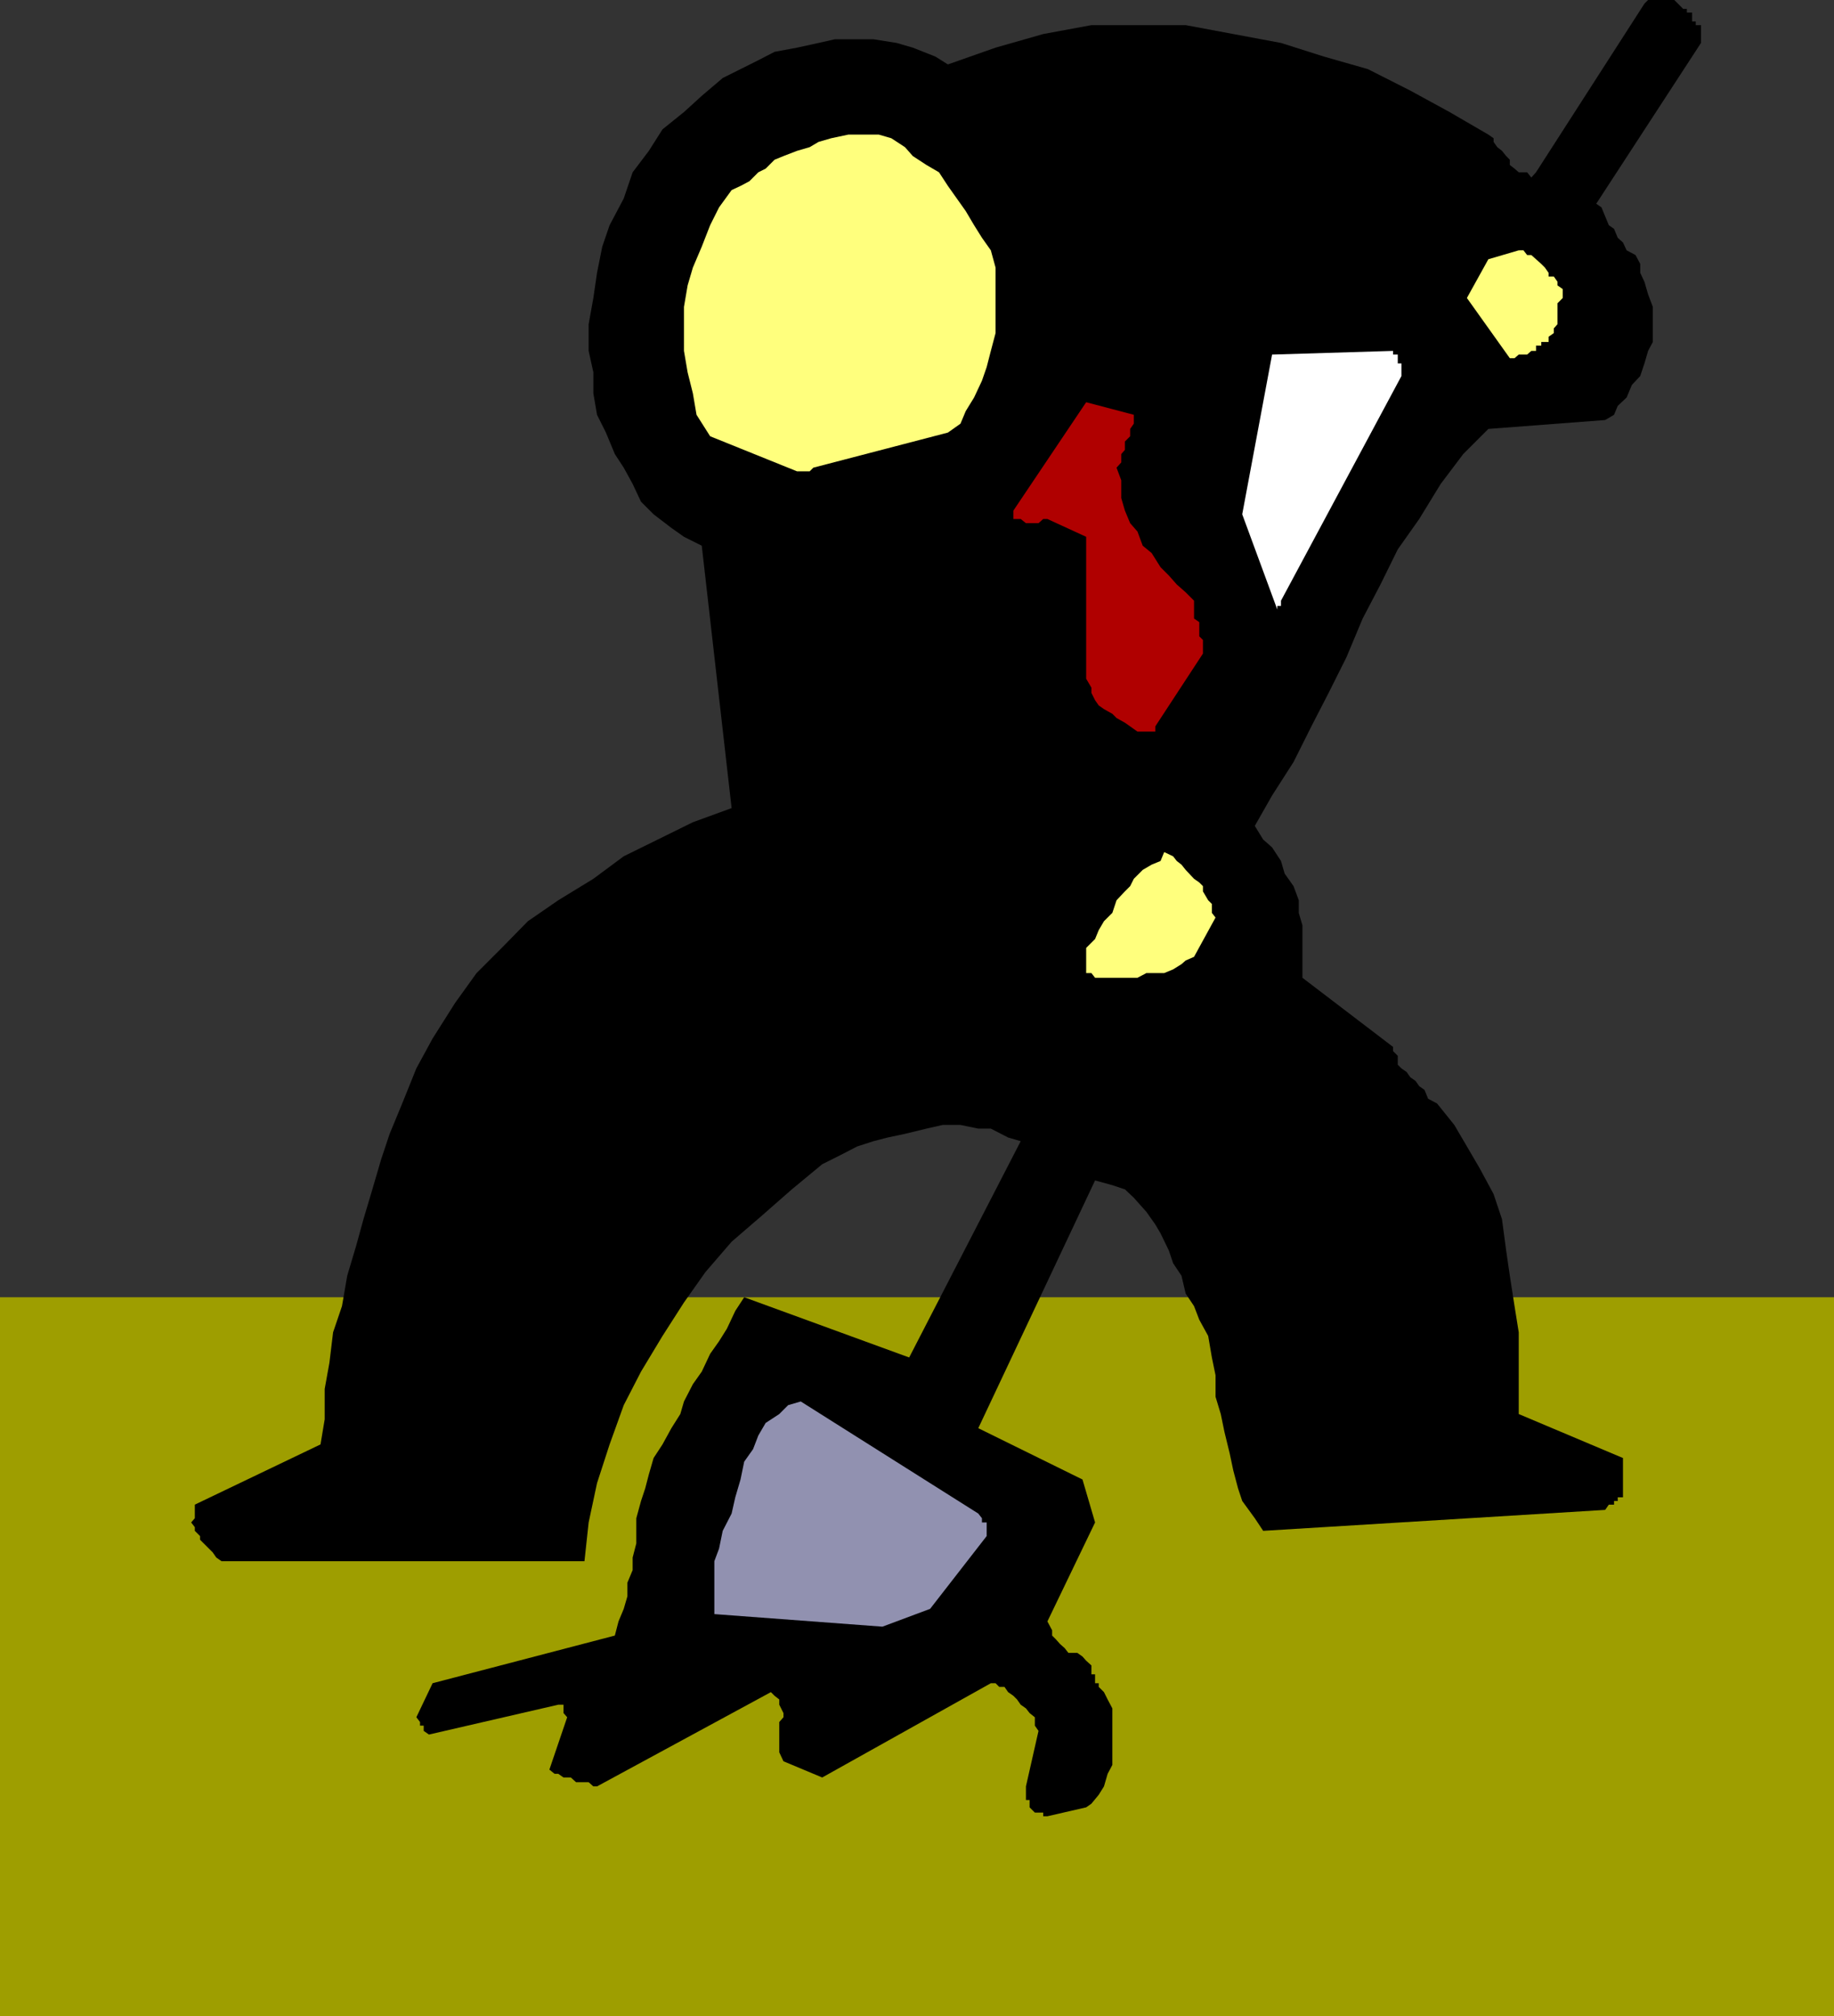 <svg xmlns="http://www.w3.org/2000/svg" width="350.199" height="385"><rect width="100%" height="100%" fill="#333333" stroke="none"/><path fill="#9e9e00" d="M0 247.7V385h350.2V247.7H0"/><path d="m200 346.8 7.402-1.702 1-.7 1.399-1.699 1-1.601.699-2.399.902-1.699v-10.8l-.902-1.7-.7-1.402-1-1v-.7h-.698V319.7h-.7V318l-1-.902-.703-.797-1-.703H204l-.7-.899-.898-.8-.8-.899-.7-.7v-1l-.902-1.702 9.102-18.899-2.403-8.199-19.898-9.8 22.3-47.302 3.301.903 2.399.797 1.699 1.601 2.402 2.7 1.7 2.402 1 1.699 1.597 3.3.801 2.4 1.602 2.398.8 3.402 1.598 2.398 1 2.602 1.7 3.098.702 4.101.7 3.399v4.101l1 3.301.699 3.398 1 4.102.699 3.3.902 3.4.797 2.398 2.403 3.3 1.597 2.403 65.301-4 .7-1h1v-.703h.702v-.7h1v-7.5L290 270v-15.602l-.8-5-.9-5.8-.698-4.797-.801-6-1.602-4.801-2.699-5-2.398-4.102-2.403-4.097-3.297-4.102-1.703-.898-.699-1.703-1-.7-.7-1-1-.699-.698-1-1-.699-.7-.7v-1.702l-.902-.899v-.8l-17.3-13.2v-10l-.7-2.398v-2.403l-1-2.699-1.7-2.398-.698-2.403-1.7-2.597-1.703-1.5-1.597-2.602 3.3-5.8L247 145.5l3.402-6.8 3.297-6.4 3.403-6.8 3.097-7.402 3.403-6.5 3.3-6.7 4.098-5.8 4.102-6.7 4.3-5.699 4.797-4.8 22.301-1.7 1.7-1 .702-1.699 1.7-1.602 1-2.398 1.597-1.7.801-2.402.7-2.398.902-1.7v-6.702l-.903-2.399-.699-2.398-.8-1.703v-1.7l-.9-1.699-1.698-.898-.7-1.5-1-.903-.703-1.699-1-.699-.699-1.7-.7-1.702-1-.7 20-30.699V4.801h-1v-.703h-.698v-1.7h-1V1.7h-.7l-1-1-.702-.7h-5l-.7.7-20.7 32.198-.898 1-.8-1H290l-.8-.699-.9-.699v-1l-.698-.7-.801-1-.899-.702-.703-1v-.7l-1-.699-7.398-4.3-7.5-4.098-8.102-4.102-8.398-2.398-8.2-2.602L235.5 6.5l-9.098-1.7h-18L199.2 6.5l-9.097 2.598L181 12.3l-2.398-1.5-4.301-1.703-3.102-.899-4.398-.699h-7.399l-3.101.7-4.102.898-4.297.8-3.101 1.602-3.399 1.7L138 14.897l-4 3.403-3.398 3.097L126.5 24.7l-2.598 4.102-3.101 4.097-1.7 5L116.403 43 115 47.098l-1 5-.7 4.8-.898 5V67l.899 4.098v4l.699 4.101 1.7 3.399 1.702 4.101 1.7 2.602 1.699 3.097 1.601 3.403 2.399 2.398 3.398 2.602 2.403 1.699 3.398 1.7 5.7 50.1-7.4 2.7-6.698 3.3-6.5 3.2-5.801 4.3-6.7 4.098-5.8 4-5 5.102L91 185.8l-4.098 5.7-4.3 6.8L79.5 204l-2.7 6.7-2.398 5.8-1.601 4.8-1.7 5.798-1.699 5.703L68 237.898l-1.7 5.7-1 5.8-1.698 5-.7 5.801-.902 5V271l-.8 4.8-24 11.5v2.598l-.7.801.7.899v.703l1 1V294l.702.7 1.7 1.698.699 1 1 .7h69.3l.801-7.399 1.598-7.5 2.402-7.398 2.7-7.5 3.3-6.403 4.098-6.8 4.102-6.399 4.097-5.8 5-5.801 5.801-5 5.7-5 5.8-4.797 3.402-1.703 3.297-1.7 3.102-1 2.699-.699 3.3-.699 4.102-1 3.098-.7h3.402l3.399.7h2.398l3.301 1.7 2.402.698-21.3 41.301-31.5-11.5-1.7 2.602-1.601 3.398-1.5 2.399-1.7 2.402-1.601 3.398-1.7 2.403-1.698 3.297-.7 2.402-1.703 2.7-1.699 3.1-1.7 2.598-.898 3.102-.703 2.7-.797 2.398-.902 3.3v4.801l-.7 2.7v2.402l-1 2.398v2.602l-.698 2.398-1 2.399-.7 2.703-34.8 9.097-3.102 6.5.7.903v.699h.702v1l1 .7 24.7-5.7h1v1.598l.699.8-3.399 10 1 .801h.7l1 .7H109l1 .902h2.402l.899.797H114l33.2-18 .702.703.899.699v1l.8 1.598v.8l-.8.903v5.797l.8 1.703 7.399 3.097 32.2-18h.902l.699.7h1l.699 1 1 .703.7.699.702 1 1 .7.7.898 1 .8v1.602l.699 1-2.399 10.598v2.601h.7v1.399l1 1h1.597v.703H200"/><path fill="#9191b0" d="m168.5 310.598 9.102-3.399 10.8-13.898v-2.602h-.902v-.8l-.7-.899-33.898-21.402-2.402.703-1.7 1.699-2.6 1.7-1.4 2.398-1 2.601-1.698 2.399-.7 3.402-1 3.398L139.7 289l-1.7 3.3-.7 3.4-.898 2.398v10.101l32.098 2.399"/><path fill="#ffff7d" d="M209.102 186.7h8.097l1.703-.9h3.399l1.699-.702 1.602-1 .8-.7L228 182.7l4.102-7.5-.7-.898v-1.703l-.703-.7-1-1.699v-1l-.699-.7-1-.7-1.598-1.702-.8-1-.903-.7-.699-.898-1.7-.8-.698 1.698-1.7.7-1.703 1-1.699 1.703-.7 1.398-1 1-1.6 1.7-.798 2.402-1.601 1.597-1 1.7-.7 1.703-1.699 1.699v4.8h1l.7.9"/><path fill="#b00000" d="M218.902 139.7h1.7v-1l9.097-13.9v-2.6l-.699-.7v-2.7l-1-.702v-3.399l-1.598-1.601-1.703-1.5-1.5-1.7-1.597-1.597-1.7-2.703-1.703-1.399-1-2.699-1.398-1.602-1-2.398-.7-2.402v-3.399l-.902-2.398.903-1v-1.602l.699-.8V84.3l1-1v-1.403l.699-1V79.2l-9.098-2.398L193.5 97.5v1.598h1.402l1 .8h2.399l.898-.8H200l7.402 3.402v27.098l1 1.703v1l.7 1.398.699 1 1 .7 1.601.902.797.797 1.602.902 1 .7 1.398 1h1.703"/><path fill="#fff" d="m244.602 114.7 23-42.9v-2.402h-.7V67.7H266V67l-23.098.7-5.703 30.5 6.703 18.198v-.699h.7v-1"/><path fill="#ffff7d" d="m155.3 89.3 25.7-6.702 2.402-1.7 1-2.398L186 75.898l1.5-3.199.902-2.601L189.2 67l.903-3.402v-12.5l-.903-3.297-1.699-2.403L186 43l-1.598-2.7-1.703-2.402L181 35.5l-1.7-2.602-2.398-1.398-2.601-1.7-1.5-1.702-2.602-1.7-2.398-.699H162l-3.3.7-2.4.699-1.698 1-2.403.703-2.597 1-1.7.699-1.703 1.7-1.398.698-1.7 1.7-1.699.902-1.703.8-2.398 3.298L135.6 43l-1.6 4.098-1.7 4-1 3.402-.698 4.098V67l.699 4.098 1 4 .699 4.101 2.602 4.102L152.199 90h2.403l.699-.7M290 67.7h1.602l.8-.7h.899v-1h1v-.7h1.398v-1l1-.702v-.899l.703-.8v-4l1-1v-1.7l-1-.699v-.7l-.703-1h-1v-.702l-.699-1-.7-.7-1-.898-.898-.8h-.8l-.7-.9H290l-5.8 1.7-4.098 7.398 8.199 11.5h.898L290 67.7"/></svg>
